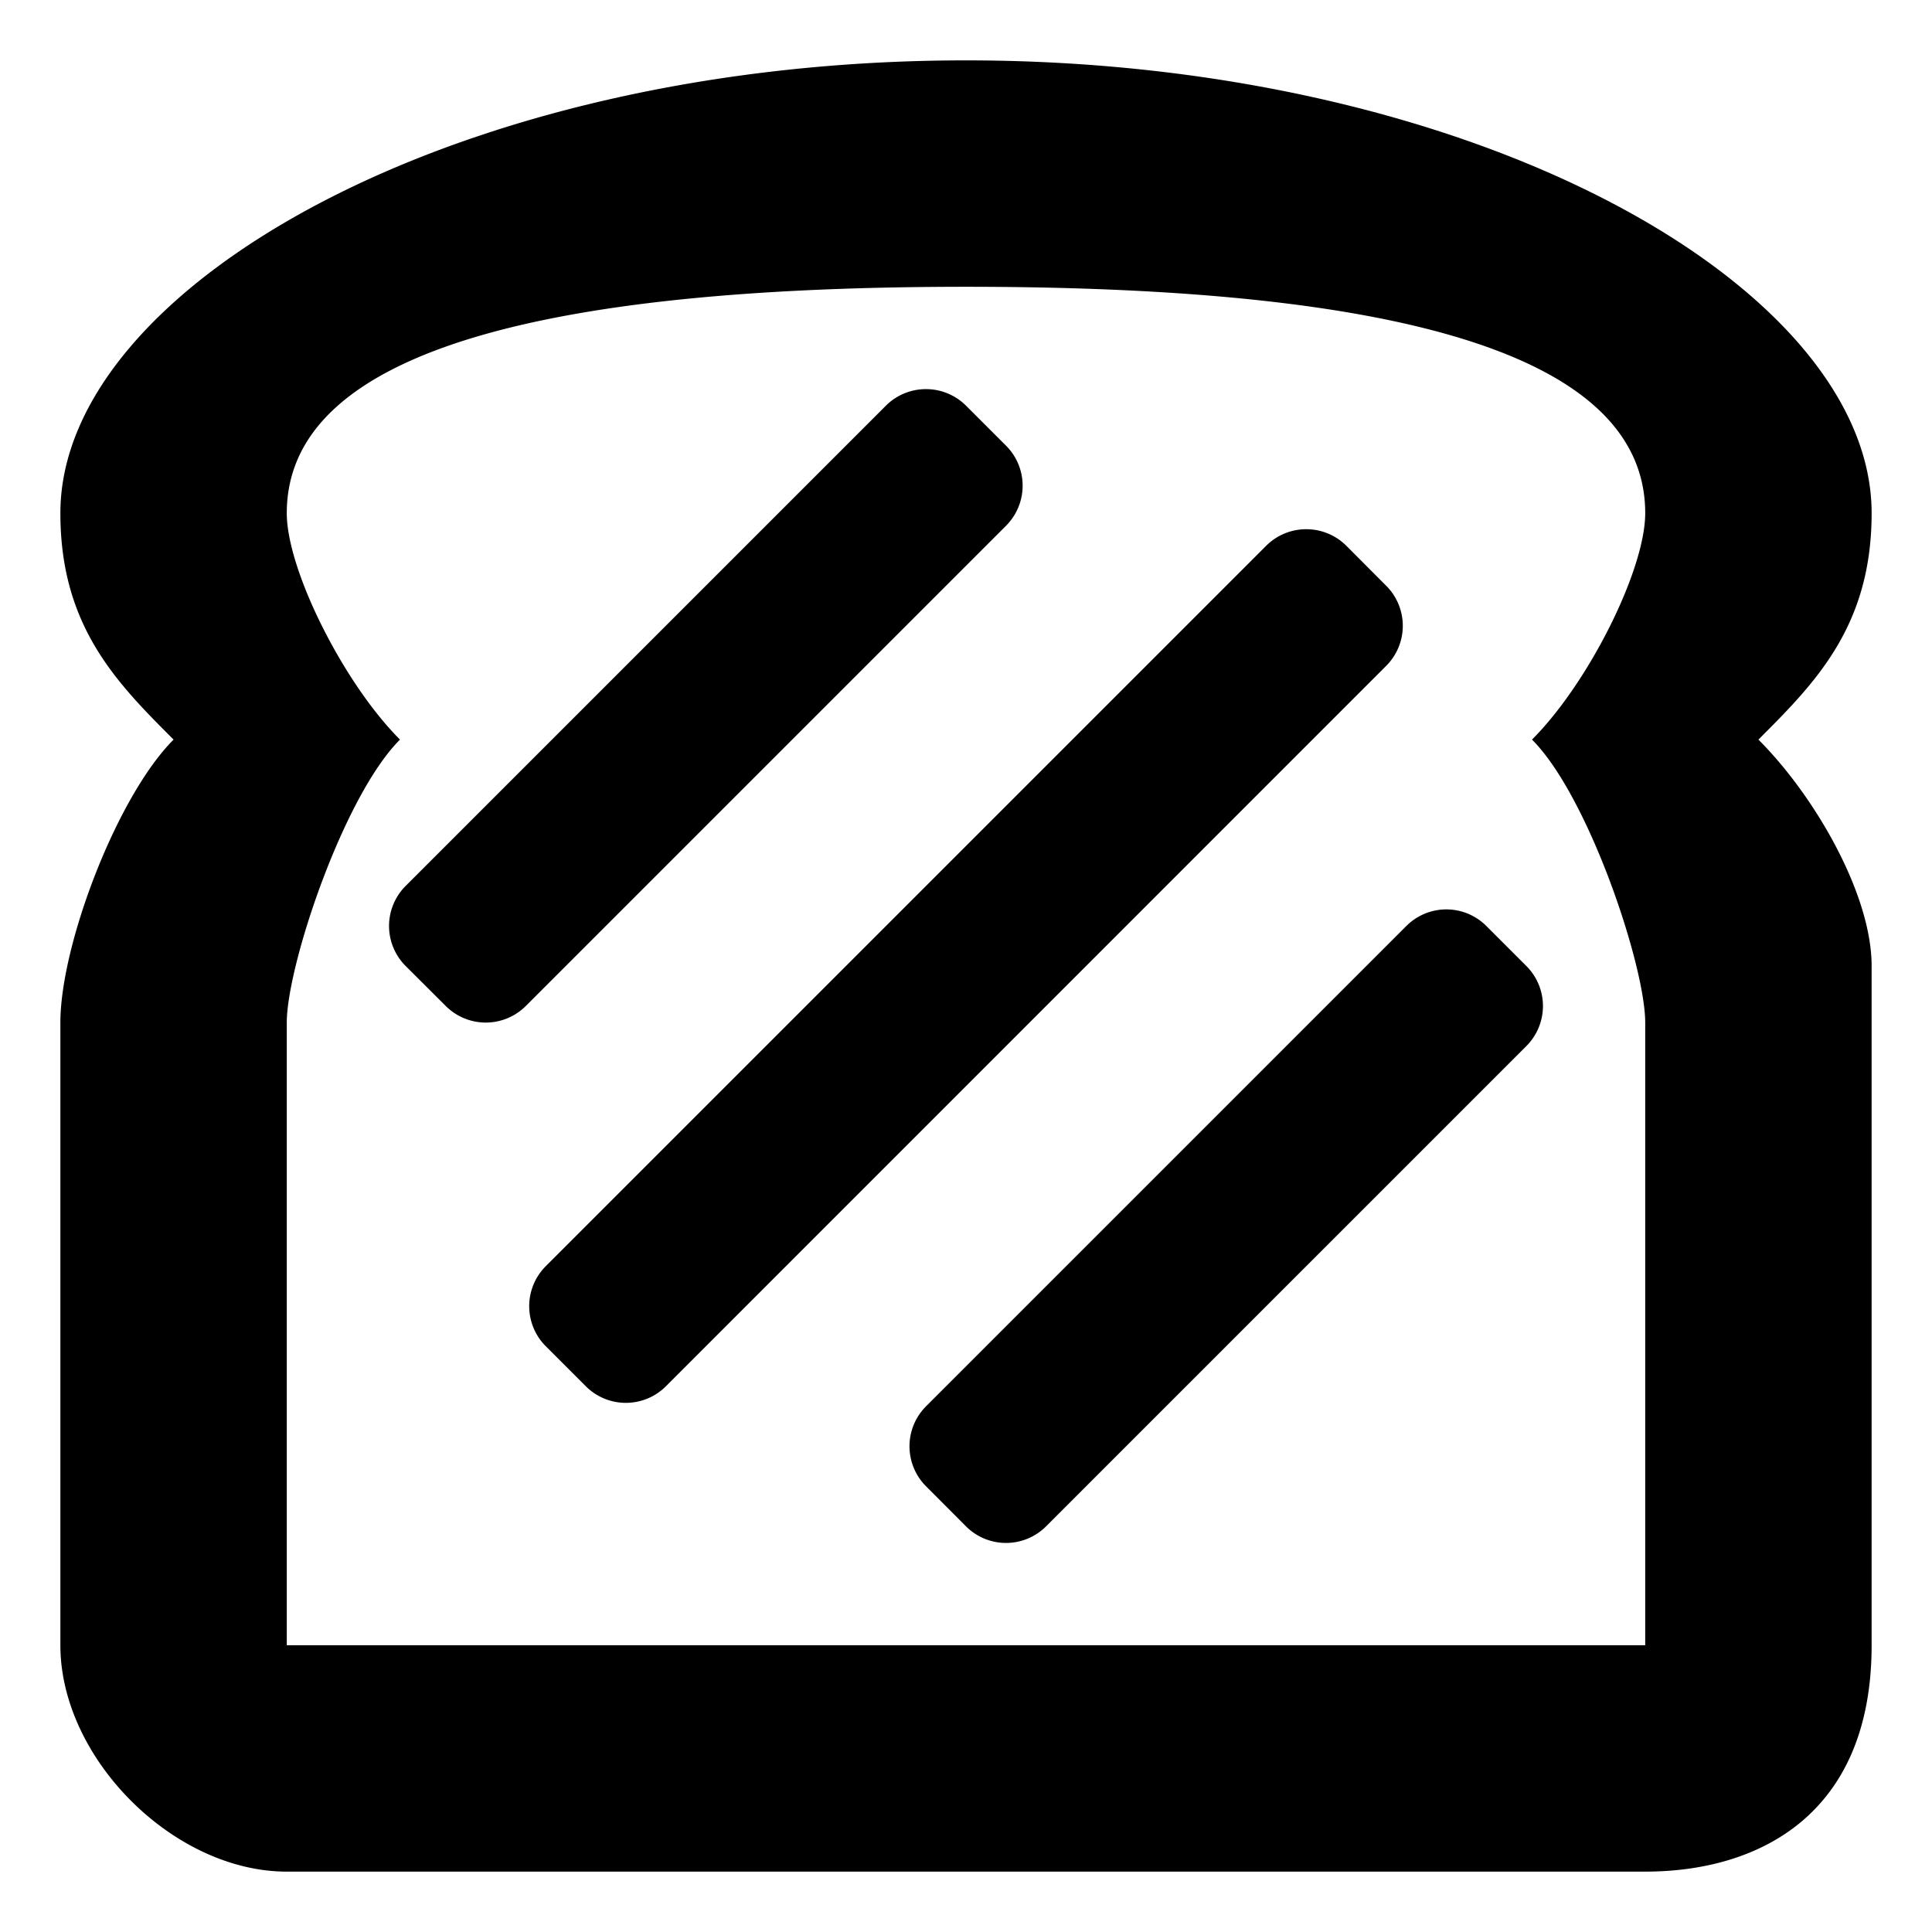 <svg xmlns="http://www.w3.org/2000/svg" viewBox="0 0 512 512"><path fill="#000" d="M256 16C121 16 16 76 16 136c0 30 15 45 30 60-15 15-30 54.417-30 75v165c0 30 30 60 60 60h360c30 0 60-15 60-60V256c0-18.957-15-45-30-60 15-15 30-30 30-60 0-60-105-120-240-120zm0 60c105 0 180 15 180 60 0 15-15 45-30 60 15 15 30 60 30 75v165H76V271c0-15 15-60 30-75-15-15-30-45-30-60 0-45 75-60 180-60zm-10.375 27.125a15 15 0 0 0-10.844 4.375L107.5 234.78a15 15 0 0 0 0 21.22l10.625 10.594a15 15 0 0 0 21.22 0l127.28-127.28a15 15 0 0 0 0-21.19L256 107.5a15 15 0 0 0-10.375-4.375zm100.75 37.125a15 15 0 0 0-10.813 4.375L144.625 335.563a15 15 0 0 0 0 21.187l10.625 10.625a15 15 0 0 0 21.22 0l190.905-190.938a15 15 0 0 0 0-21.187l-10.594-10.625a15 15 0 0 0-10.405-4.375zM383.5 241a15 15 0 0 0-10.813 4.406l-127.28 127.28a15 15 0 0 0 0 21.19L256 404.5a15 15 0 0 0 21.22 0L404.5 277.22a15 15 0 0 0 0-21.22l-10.594-10.594A15 15 0 0 0 383.5 241z"/></svg>